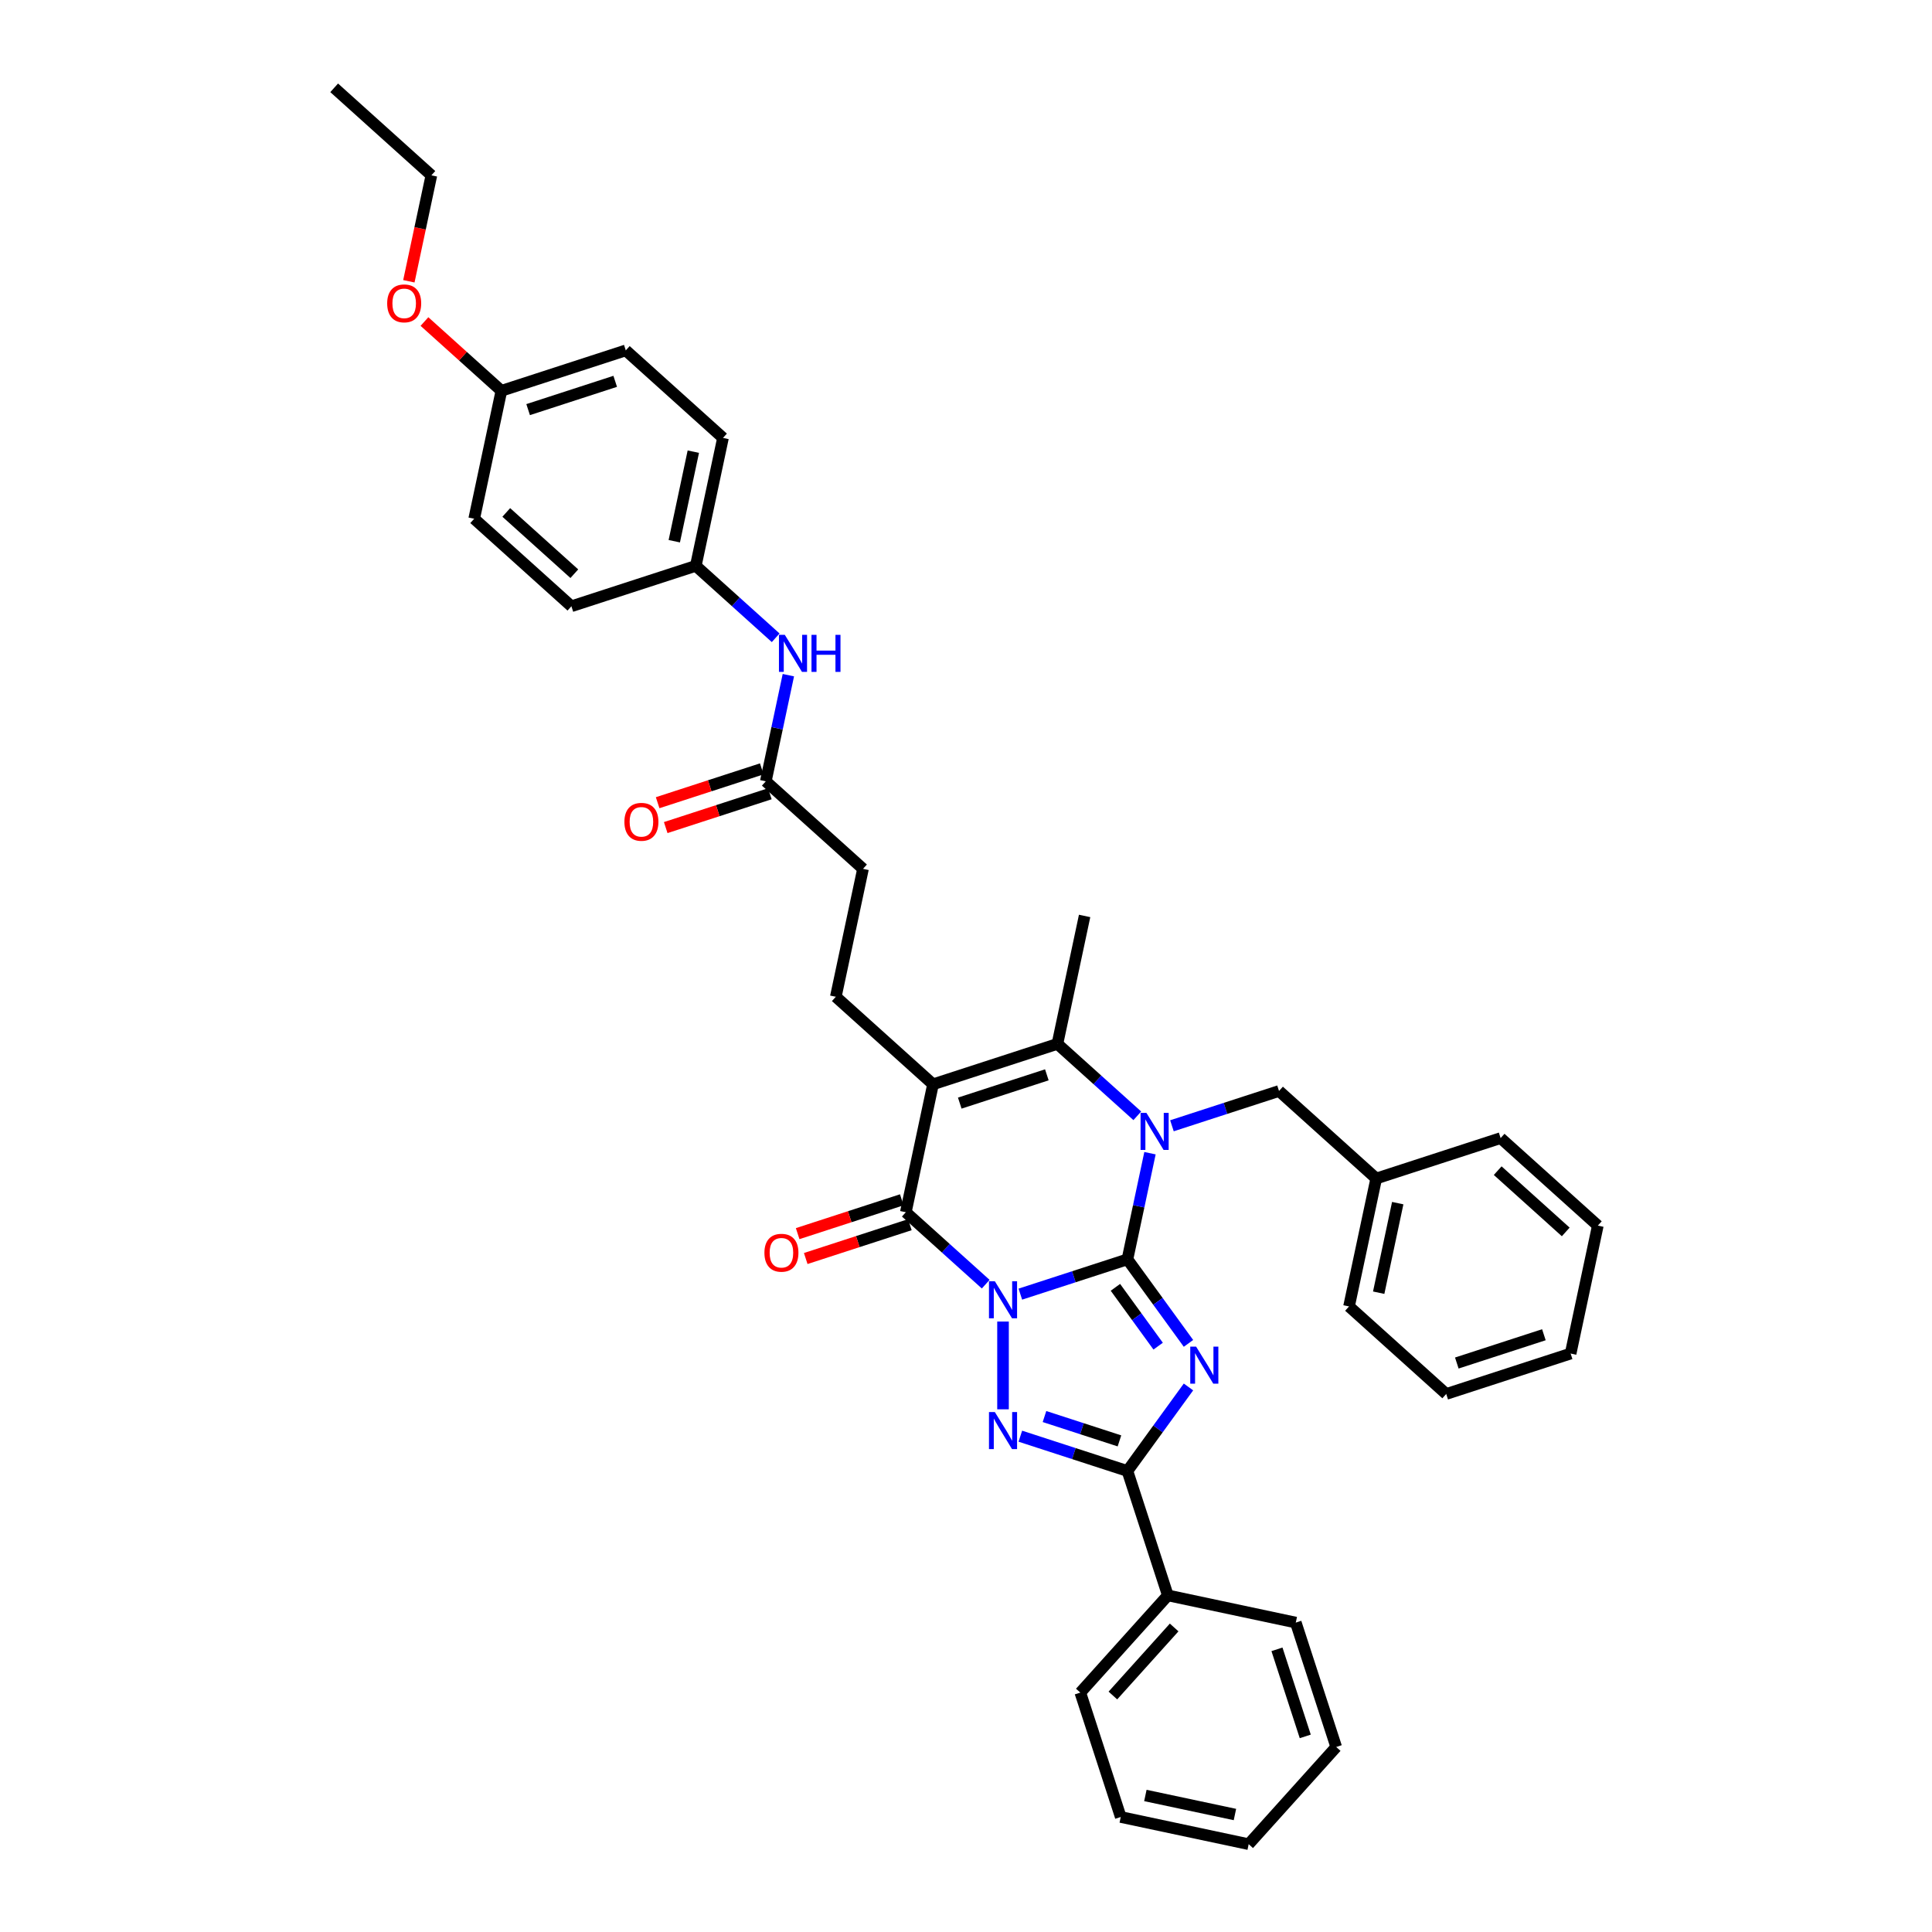 <?xml version='1.0' encoding='iso-8859-1'?>
<svg version='1.1' baseProfile='full'
              xmlns='http://www.w3.org/2000/svg'
                      xmlns:rdkit='http://www.rdkit.org/xml'
                      xmlns:xlink='http://www.w3.org/1999/xlink'
                  xml:space='preserve'
width='1000px' height='1000px' viewBox='0 0 1000 1000'>
<!-- END OF HEADER -->
<rect style='opacity:1.0;fill:#FFFFFF;stroke:none' width='1000' height='1000' x='0' y='0'> </rect>
<path class='bond-0' d='M 528.128,669.844 L 555.841,660.84' style='fill:none;fill-rule:evenodd;stroke:#0000FF;stroke-width:6px;stroke-linecap:butt;stroke-linejoin:miter;stroke-opacity:1' />
<path class='bond-0' d='M 555.841,660.84 L 583.553,651.836' style='fill:none;fill-rule:evenodd;stroke:#000000;stroke-width:6px;stroke-linecap:butt;stroke-linejoin:miter;stroke-opacity:1' />
<path class='bond-3' d='M 519.164,684.036 L 519.164,729.462' style='fill:none;fill-rule:evenodd;stroke:#0000FF;stroke-width:6px;stroke-linecap:butt;stroke-linejoin:miter;stroke-opacity:1' />
<path class='bond-5' d='M 510.201,664.686 L 489.526,646.071' style='fill:none;fill-rule:evenodd;stroke:#0000FF;stroke-width:6px;stroke-linecap:butt;stroke-linejoin:miter;stroke-opacity:1' />
<path class='bond-5' d='M 489.526,646.071 L 468.852,627.455' style='fill:none;fill-rule:evenodd;stroke:#000000;stroke-width:6px;stroke-linecap:butt;stroke-linejoin:miter;stroke-opacity:1' />
<path class='bond-1' d='M 583.553,651.836 L 599.353,673.582' style='fill:none;fill-rule:evenodd;stroke:#000000;stroke-width:6px;stroke-linecap:butt;stroke-linejoin:miter;stroke-opacity:1' />
<path class='bond-1' d='M 599.353,673.582 L 615.152,695.329' style='fill:none;fill-rule:evenodd;stroke:#0000FF;stroke-width:6px;stroke-linecap:butt;stroke-linejoin:miter;stroke-opacity:1' />
<path class='bond-1' d='M 577.338,666.319 L 588.398,681.541' style='fill:none;fill-rule:evenodd;stroke:#000000;stroke-width:6px;stroke-linecap:butt;stroke-linejoin:miter;stroke-opacity:1' />
<path class='bond-1' d='M 588.398,681.541 L 599.458,696.764' style='fill:none;fill-rule:evenodd;stroke:#0000FF;stroke-width:6px;stroke-linecap:butt;stroke-linejoin:miter;stroke-opacity:1' />
<path class='bond-2' d='M 583.553,651.836 L 589.392,624.364' style='fill:none;fill-rule:evenodd;stroke:#000000;stroke-width:6px;stroke-linecap:butt;stroke-linejoin:miter;stroke-opacity:1' />
<path class='bond-2' d='M 589.392,624.364 L 595.231,596.892' style='fill:none;fill-rule:evenodd;stroke:#0000FF;stroke-width:6px;stroke-linecap:butt;stroke-linejoin:miter;stroke-opacity:1' />
<path class='bond-37' d='M 615.152,717.887 L 599.353,739.634' style='fill:none;fill-rule:evenodd;stroke:#0000FF;stroke-width:6px;stroke-linecap:butt;stroke-linejoin:miter;stroke-opacity:1' />
<path class='bond-37' d='M 599.353,739.634 L 583.553,761.38' style='fill:none;fill-rule:evenodd;stroke:#000000;stroke-width:6px;stroke-linecap:butt;stroke-linejoin:miter;stroke-opacity:1' />
<path class='bond-9' d='M 606.593,582.701 L 634.305,573.696' style='fill:none;fill-rule:evenodd;stroke:#0000FF;stroke-width:6px;stroke-linecap:butt;stroke-linejoin:miter;stroke-opacity:1' />
<path class='bond-9' d='M 634.305,573.696 L 662.017,564.692' style='fill:none;fill-rule:evenodd;stroke:#000000;stroke-width:6px;stroke-linecap:butt;stroke-linejoin:miter;stroke-opacity:1' />
<path class='bond-38' d='M 588.665,577.542 L 567.991,558.927' style='fill:none;fill-rule:evenodd;stroke:#0000FF;stroke-width:6px;stroke-linecap:butt;stroke-linejoin:miter;stroke-opacity:1' />
<path class='bond-38' d='M 567.991,558.927 L 547.317,540.312' style='fill:none;fill-rule:evenodd;stroke:#000000;stroke-width:6px;stroke-linecap:butt;stroke-linejoin:miter;stroke-opacity:1' />
<path class='bond-6' d='M 528.128,743.371 L 555.841,752.376' style='fill:none;fill-rule:evenodd;stroke:#0000FF;stroke-width:6px;stroke-linecap:butt;stroke-linejoin:miter;stroke-opacity:1' />
<path class='bond-6' d='M 555.841,752.376 L 583.553,761.38' style='fill:none;fill-rule:evenodd;stroke:#000000;stroke-width:6px;stroke-linecap:butt;stroke-linejoin:miter;stroke-opacity:1' />
<path class='bond-6' d='M 540.626,733.195 L 560.025,739.498' style='fill:none;fill-rule:evenodd;stroke:#0000FF;stroke-width:6px;stroke-linecap:butt;stroke-linejoin:miter;stroke-opacity:1' />
<path class='bond-6' d='M 560.025,739.498 L 579.423,745.801' style='fill:none;fill-rule:evenodd;stroke:#000000;stroke-width:6px;stroke-linecap:butt;stroke-linejoin:miter;stroke-opacity:1' />
<path class='bond-4' d='M 482.928,561.233 L 468.852,627.455' style='fill:none;fill-rule:evenodd;stroke:#000000;stroke-width:6px;stroke-linecap:butt;stroke-linejoin:miter;stroke-opacity:1' />
<path class='bond-7' d='M 482.928,561.233 L 547.317,540.312' style='fill:none;fill-rule:evenodd;stroke:#000000;stroke-width:6px;stroke-linecap:butt;stroke-linejoin:miter;stroke-opacity:1' />
<path class='bond-7' d='M 496.771,570.972 L 541.842,556.328' style='fill:none;fill-rule:evenodd;stroke:#000000;stroke-width:6px;stroke-linecap:butt;stroke-linejoin:miter;stroke-opacity:1' />
<path class='bond-8' d='M 482.928,561.233 L 432.616,515.931' style='fill:none;fill-rule:evenodd;stroke:#000000;stroke-width:6px;stroke-linecap:butt;stroke-linejoin:miter;stroke-opacity:1' />
<path class='bond-11' d='M 466.76,621.017 L 439.813,629.772' style='fill:none;fill-rule:evenodd;stroke:#000000;stroke-width:6px;stroke-linecap:butt;stroke-linejoin:miter;stroke-opacity:1' />
<path class='bond-11' d='M 439.813,629.772 L 412.865,638.528' style='fill:none;fill-rule:evenodd;stroke:#FF0000;stroke-width:6px;stroke-linecap:butt;stroke-linejoin:miter;stroke-opacity:1' />
<path class='bond-11' d='M 470.944,633.894 L 443.997,642.65' style='fill:none;fill-rule:evenodd;stroke:#000000;stroke-width:6px;stroke-linecap:butt;stroke-linejoin:miter;stroke-opacity:1' />
<path class='bond-11' d='M 443.997,642.65 L 417.049,651.406' style='fill:none;fill-rule:evenodd;stroke:#FF0000;stroke-width:6px;stroke-linecap:butt;stroke-linejoin:miter;stroke-opacity:1' />
<path class='bond-13' d='M 583.553,761.38 L 604.474,825.769' style='fill:none;fill-rule:evenodd;stroke:#000000;stroke-width:6px;stroke-linecap:butt;stroke-linejoin:miter;stroke-opacity:1' />
<path class='bond-17' d='M 547.317,540.312 L 561.393,474.089' style='fill:none;fill-rule:evenodd;stroke:#000000;stroke-width:6px;stroke-linecap:butt;stroke-linejoin:miter;stroke-opacity:1' />
<path class='bond-15' d='M 432.616,515.931 L 446.692,449.709' style='fill:none;fill-rule:evenodd;stroke:#000000;stroke-width:6px;stroke-linecap:butt;stroke-linejoin:miter;stroke-opacity:1' />
<path class='bond-18' d='M 662.017,564.692 L 712.33,609.994' style='fill:none;fill-rule:evenodd;stroke:#000000;stroke-width:6px;stroke-linecap:butt;stroke-linejoin:miter;stroke-opacity:1' />
<path class='bond-10' d='M 396.379,404.407 L 446.692,449.709' style='fill:none;fill-rule:evenodd;stroke:#000000;stroke-width:6px;stroke-linecap:butt;stroke-linejoin:miter;stroke-opacity:1' />
<path class='bond-12' d='M 396.379,404.407 L 402.219,376.936' style='fill:none;fill-rule:evenodd;stroke:#000000;stroke-width:6px;stroke-linecap:butt;stroke-linejoin:miter;stroke-opacity:1' />
<path class='bond-12' d='M 402.219,376.936 L 408.058,349.464' style='fill:none;fill-rule:evenodd;stroke:#0000FF;stroke-width:6px;stroke-linecap:butt;stroke-linejoin:miter;stroke-opacity:1' />
<path class='bond-14' d='M 394.287,397.968 L 367.34,406.724' style='fill:none;fill-rule:evenodd;stroke:#000000;stroke-width:6px;stroke-linecap:butt;stroke-linejoin:miter;stroke-opacity:1' />
<path class='bond-14' d='M 367.34,406.724 L 340.393,415.48' style='fill:none;fill-rule:evenodd;stroke:#FF0000;stroke-width:6px;stroke-linecap:butt;stroke-linejoin:miter;stroke-opacity:1' />
<path class='bond-14' d='M 398.471,410.846 L 371.524,419.602' style='fill:none;fill-rule:evenodd;stroke:#000000;stroke-width:6px;stroke-linecap:butt;stroke-linejoin:miter;stroke-opacity:1' />
<path class='bond-14' d='M 371.524,419.602 L 344.577,428.358' style='fill:none;fill-rule:evenodd;stroke:#FF0000;stroke-width:6px;stroke-linecap:butt;stroke-linejoin:miter;stroke-opacity:1' />
<path class='bond-16' d='M 401.492,330.114 L 380.817,311.498' style='fill:none;fill-rule:evenodd;stroke:#0000FF;stroke-width:6px;stroke-linecap:butt;stroke-linejoin:miter;stroke-opacity:1' />
<path class='bond-16' d='M 380.817,311.498 L 360.143,292.883' style='fill:none;fill-rule:evenodd;stroke:#000000;stroke-width:6px;stroke-linecap:butt;stroke-linejoin:miter;stroke-opacity:1' />
<path class='bond-25' d='M 604.474,825.769 L 559.172,876.081' style='fill:none;fill-rule:evenodd;stroke:#000000;stroke-width:6px;stroke-linecap:butt;stroke-linejoin:miter;stroke-opacity:1' />
<path class='bond-25' d='M 607.741,842.376 L 576.03,877.594' style='fill:none;fill-rule:evenodd;stroke:#000000;stroke-width:6px;stroke-linecap:butt;stroke-linejoin:miter;stroke-opacity:1' />
<path class='bond-26' d='M 604.474,825.769 L 670.697,839.845' style='fill:none;fill-rule:evenodd;stroke:#000000;stroke-width:6px;stroke-linecap:butt;stroke-linejoin:miter;stroke-opacity:1' />
<path class='bond-20' d='M 360.143,292.883 L 295.754,313.804' style='fill:none;fill-rule:evenodd;stroke:#000000;stroke-width:6px;stroke-linecap:butt;stroke-linejoin:miter;stroke-opacity:1' />
<path class='bond-21' d='M 360.143,292.883 L 374.219,226.661' style='fill:none;fill-rule:evenodd;stroke:#000000;stroke-width:6px;stroke-linecap:butt;stroke-linejoin:miter;stroke-opacity:1' />
<path class='bond-21' d='M 349.01,280.135 L 358.863,233.779' style='fill:none;fill-rule:evenodd;stroke:#000000;stroke-width:6px;stroke-linecap:butt;stroke-linejoin:miter;stroke-opacity:1' />
<path class='bond-28' d='M 712.33,609.994 L 698.254,676.216' style='fill:none;fill-rule:evenodd;stroke:#000000;stroke-width:6px;stroke-linecap:butt;stroke-linejoin:miter;stroke-opacity:1' />
<path class='bond-28' d='M 723.463,622.742 L 713.61,669.098' style='fill:none;fill-rule:evenodd;stroke:#000000;stroke-width:6px;stroke-linecap:butt;stroke-linejoin:miter;stroke-opacity:1' />
<path class='bond-29' d='M 712.33,609.994 L 776.718,589.073' style='fill:none;fill-rule:evenodd;stroke:#000000;stroke-width:6px;stroke-linecap:butt;stroke-linejoin:miter;stroke-opacity:1' />
<path class='bond-19' d='M 259.518,202.28 L 323.907,181.359' style='fill:none;fill-rule:evenodd;stroke:#000000;stroke-width:6px;stroke-linecap:butt;stroke-linejoin:miter;stroke-opacity:1' />
<path class='bond-19' d='M 273.361,212.02 L 318.432,197.375' style='fill:none;fill-rule:evenodd;stroke:#000000;stroke-width:6px;stroke-linecap:butt;stroke-linejoin:miter;stroke-opacity:1' />
<path class='bond-24' d='M 259.518,202.28 L 239.609,184.354' style='fill:none;fill-rule:evenodd;stroke:#000000;stroke-width:6px;stroke-linecap:butt;stroke-linejoin:miter;stroke-opacity:1' />
<path class='bond-24' d='M 239.609,184.354 L 219.699,166.427' style='fill:none;fill-rule:evenodd;stroke:#FF0000;stroke-width:6px;stroke-linecap:butt;stroke-linejoin:miter;stroke-opacity:1' />
<path class='bond-41' d='M 259.518,202.28 L 245.442,268.503' style='fill:none;fill-rule:evenodd;stroke:#000000;stroke-width:6px;stroke-linecap:butt;stroke-linejoin:miter;stroke-opacity:1' />
<path class='bond-22' d='M 295.754,313.804 L 245.442,268.503' style='fill:none;fill-rule:evenodd;stroke:#000000;stroke-width:6px;stroke-linecap:butt;stroke-linejoin:miter;stroke-opacity:1' />
<path class='bond-22' d='M 297.268,296.947 L 262.049,265.235' style='fill:none;fill-rule:evenodd;stroke:#000000;stroke-width:6px;stroke-linecap:butt;stroke-linejoin:miter;stroke-opacity:1' />
<path class='bond-23' d='M 374.219,226.661 L 323.907,181.359' style='fill:none;fill-rule:evenodd;stroke:#000000;stroke-width:6px;stroke-linecap:butt;stroke-linejoin:miter;stroke-opacity:1' />
<path class='bond-27' d='M 211.626,145.591 L 217.454,118.174' style='fill:none;fill-rule:evenodd;stroke:#FF0000;stroke-width:6px;stroke-linecap:butt;stroke-linejoin:miter;stroke-opacity:1' />
<path class='bond-27' d='M 217.454,118.174 L 223.282,90.756' style='fill:none;fill-rule:evenodd;stroke:#000000;stroke-width:6px;stroke-linecap:butt;stroke-linejoin:miter;stroke-opacity:1' />
<path class='bond-31' d='M 559.172,876.081 L 580.094,940.469' style='fill:none;fill-rule:evenodd;stroke:#000000;stroke-width:6px;stroke-linecap:butt;stroke-linejoin:miter;stroke-opacity:1' />
<path class='bond-32' d='M 670.697,839.845 L 691.618,904.233' style='fill:none;fill-rule:evenodd;stroke:#000000;stroke-width:6px;stroke-linecap:butt;stroke-linejoin:miter;stroke-opacity:1' />
<path class='bond-32' d='M 660.957,853.687 L 675.602,898.759' style='fill:none;fill-rule:evenodd;stroke:#000000;stroke-width:6px;stroke-linecap:butt;stroke-linejoin:miter;stroke-opacity:1' />
<path class='bond-30' d='M 223.282,90.756 L 172.969,45.455' style='fill:none;fill-rule:evenodd;stroke:#000000;stroke-width:6px;stroke-linecap:butt;stroke-linejoin:miter;stroke-opacity:1' />
<path class='bond-34' d='M 698.254,676.216 L 748.566,721.518' style='fill:none;fill-rule:evenodd;stroke:#000000;stroke-width:6px;stroke-linecap:butt;stroke-linejoin:miter;stroke-opacity:1' />
<path class='bond-33' d='M 776.718,589.073 L 827.031,634.374' style='fill:none;fill-rule:evenodd;stroke:#000000;stroke-width:6px;stroke-linecap:butt;stroke-linejoin:miter;stroke-opacity:1' />
<path class='bond-33' d='M 775.205,605.93 L 810.424,637.641' style='fill:none;fill-rule:evenodd;stroke:#000000;stroke-width:6px;stroke-linecap:butt;stroke-linejoin:miter;stroke-opacity:1' />
<path class='bond-39' d='M 580.094,940.469 L 646.316,954.545' style='fill:none;fill-rule:evenodd;stroke:#000000;stroke-width:6px;stroke-linecap:butt;stroke-linejoin:miter;stroke-opacity:1' />
<path class='bond-39' d='M 592.842,929.336 L 639.198,939.19' style='fill:none;fill-rule:evenodd;stroke:#000000;stroke-width:6px;stroke-linecap:butt;stroke-linejoin:miter;stroke-opacity:1' />
<path class='bond-36' d='M 691.618,904.233 L 646.316,954.545' style='fill:none;fill-rule:evenodd;stroke:#000000;stroke-width:6px;stroke-linecap:butt;stroke-linejoin:miter;stroke-opacity:1' />
<path class='bond-35' d='M 827.031,634.374 L 812.955,700.597' style='fill:none;fill-rule:evenodd;stroke:#000000;stroke-width:6px;stroke-linecap:butt;stroke-linejoin:miter;stroke-opacity:1' />
<path class='bond-40' d='M 748.566,721.518 L 812.955,700.597' style='fill:none;fill-rule:evenodd;stroke:#000000;stroke-width:6px;stroke-linecap:butt;stroke-linejoin:miter;stroke-opacity:1' />
<path class='bond-40' d='M 754.04,705.502 L 799.112,690.857' style='fill:none;fill-rule:evenodd;stroke:#000000;stroke-width:6px;stroke-linecap:butt;stroke-linejoin:miter;stroke-opacity:1' />
<path  class='atom-0' d='M 514.926 663.17
L 521.209 673.326
Q 521.832 674.328, 522.834 676.142
Q 523.836 677.956, 523.89 678.065
L 523.89 663.17
L 526.436 663.17
L 526.436 682.344
L 523.809 682.344
L 517.066 671.24
Q 516.28 669.941, 515.441 668.451
Q 514.628 666.962, 514.385 666.501
L 514.385 682.344
L 511.893 682.344
L 511.893 663.17
L 514.926 663.17
' fill='#0000FF'/>
<path  class='atom-2' d='M 619.109 697.021
L 625.392 707.177
Q 626.015 708.179, 627.017 709.993
Q 628.019 711.807, 628.073 711.916
L 628.073 697.021
L 630.618 697.021
L 630.618 716.195
L 627.992 716.195
L 621.248 705.091
Q 620.463 703.792, 619.624 702.302
Q 618.811 700.813, 618.567 700.352
L 618.567 716.195
L 616.076 716.195
L 616.076 697.021
L 619.109 697.021
' fill='#0000FF'/>
<path  class='atom-3' d='M 593.391 576.027
L 599.674 586.182
Q 600.296 587.184, 601.298 588.998
Q 602.3 590.813, 602.355 590.921
L 602.355 576.027
L 604.9 576.027
L 604.9 595.2
L 602.273 595.2
L 595.53 584.097
Q 594.745 582.797, 593.905 581.307
Q 593.093 579.818, 592.849 579.358
L 592.849 595.2
L 590.358 595.2
L 590.358 576.027
L 593.391 576.027
' fill='#0000FF'/>
<path  class='atom-4' d='M 514.926 730.872
L 521.209 741.028
Q 521.832 742.03, 522.834 743.844
Q 523.836 745.658, 523.89 745.767
L 523.89 730.872
L 526.436 730.872
L 526.436 750.046
L 523.809 750.046
L 517.066 738.942
Q 516.28 737.643, 515.441 736.153
Q 514.628 734.664, 514.385 734.203
L 514.385 750.046
L 511.893 750.046
L 511.893 730.872
L 514.926 730.872
' fill='#0000FF'/>
<path  class='atom-12' d='M 395.662 648.431
Q 395.662 643.827, 397.937 641.254
Q 400.212 638.682, 404.464 638.682
Q 408.715 638.682, 410.99 641.254
Q 413.265 643.827, 413.265 648.431
Q 413.265 653.089, 410.963 655.742
Q 408.661 658.369, 404.464 658.369
Q 400.239 658.369, 397.937 655.742
Q 395.662 653.116, 395.662 648.431
M 404.464 656.203
Q 407.388 656.203, 408.959 654.253
Q 410.557 652.276, 410.557 648.431
Q 410.557 644.666, 408.959 642.771
Q 407.388 640.848, 404.464 640.848
Q 401.539 640.848, 399.941 642.744
Q 398.37 644.639, 398.37 648.431
Q 398.37 652.303, 399.941 654.253
Q 401.539 656.203, 404.464 656.203
' fill='#FF0000'/>
<path  class='atom-13' d='M 406.217 328.598
L 412.5 338.753
Q 413.123 339.755, 414.125 341.57
Q 415.127 343.384, 415.181 343.493
L 415.181 328.598
L 417.727 328.598
L 417.727 347.771
L 415.1 347.771
L 408.357 336.668
Q 407.571 335.368, 406.732 333.879
Q 405.919 332.389, 405.676 331.929
L 405.676 347.771
L 403.184 347.771
L 403.184 328.598
L 406.217 328.598
' fill='#0000FF'/>
<path  class='atom-13' d='M 420.028 328.598
L 422.628 328.598
L 422.628 336.749
L 432.431 336.749
L 432.431 328.598
L 435.031 328.598
L 435.031 347.771
L 432.431 347.771
L 432.431 338.916
L 422.628 338.916
L 422.628 347.771
L 420.028 347.771
L 420.028 328.598
' fill='#0000FF'/>
<path  class='atom-15' d='M 323.19 425.382
Q 323.19 420.779, 325.464 418.206
Q 327.739 415.633, 331.991 415.633
Q 336.243 415.633, 338.517 418.206
Q 340.792 420.779, 340.792 425.382
Q 340.792 430.04, 338.49 432.694
Q 336.188 435.321, 331.991 435.321
Q 327.766 435.321, 325.464 432.694
Q 323.19 430.067, 323.19 425.382
M 331.991 433.155
Q 334.916 433.155, 336.486 431.205
Q 338.084 429.228, 338.084 425.382
Q 338.084 421.618, 336.486 419.723
Q 334.916 417.8, 331.991 417.8
Q 329.066 417.8, 327.468 419.696
Q 325.898 421.591, 325.898 425.382
Q 325.898 429.255, 327.468 431.205
Q 329.066 433.155, 331.991 433.155
' fill='#FF0000'/>
<path  class='atom-25' d='M 200.404 157.033
Q 200.404 152.429, 202.679 149.856
Q 204.954 147.284, 209.206 147.284
Q 213.457 147.284, 215.732 149.856
Q 218.007 152.429, 218.007 157.033
Q 218.007 161.691, 215.705 164.345
Q 213.403 166.971, 209.206 166.971
Q 204.981 166.971, 202.679 164.345
Q 200.404 161.718, 200.404 157.033
M 209.206 164.805
Q 212.13 164.805, 213.701 162.855
Q 215.299 160.878, 215.299 157.033
Q 215.299 153.269, 213.701 151.373
Q 212.13 149.45, 209.206 149.45
Q 206.281 149.45, 204.683 151.346
Q 203.112 153.241, 203.112 157.033
Q 203.112 160.905, 204.683 162.855
Q 206.281 164.805, 209.206 164.805
' fill='#FF0000'/>
</svg>
